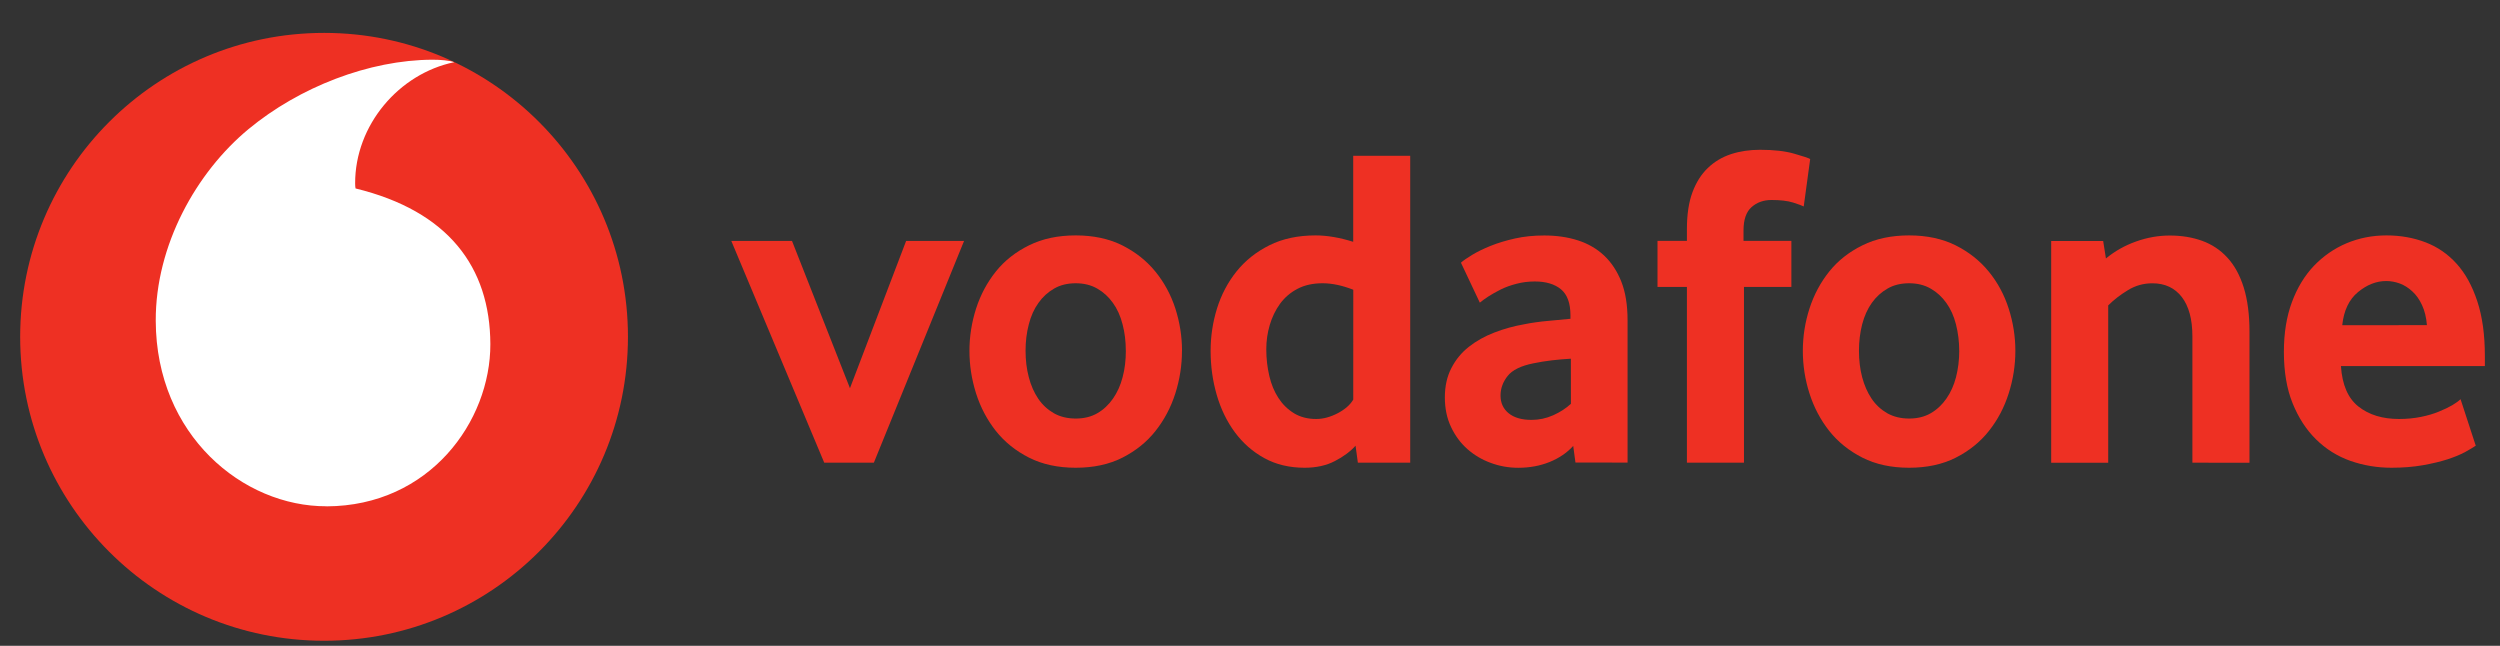 <svg viewBox="0 0 17.029 4.399" xmlns="http://www.w3.org/2000/svg" xmlns:xlink="http://www.w3.org/1999/xlink"><rect x="0" y="0" width="17.029" height="4.399" fill="#333333" stroke="none"/><symbol id="a" overflow="visible"/><symbol id="b" overflow="visible"/><symbol id="c" overflow="visible"/><symbol id="d" overflow="visible"/><g transform="matrix(.353 0 0 .353 -15.678 -255.559)"><use fill="#fff" height="100%" width="100%" x="604.467" xlink:href="#a" y="461.686"/><use fill="#5e5e61" height="100%" width="100%" x="63.516" xlink:href="#c" y="72.44"/><use fill="#5e5e61" height="100%" width="100%" x="87.364" xlink:href="#d" y="72.44"/><use fill="#5e5e61" height="100%" width="100%" x="85.54" xlink:href="#d" y="83.441"/><use fill="#5e5e61" height="100%" width="100%" x="62.883" xlink:href="#d" y="94.442"/><use fill="#5e5e61" height="100%" width="100%" x="63.002" xlink:href="#c" y="105.443"/><use fill="#5e5e61" height="100%" width="100%" x="64.289" xlink:href="#d" y="105.443"/><use fill="#5e5e61" height="100%" width="100%" x="65.02" xlink:href="#d" y="116.444"/><use fill="#5e5e61" height="100%" width="100%" x="44.622" xlink:href="#c" y="182.45"/><use fill="#ee3023" height="100%" width="100%" x="246.703" xlink:href="#b" y="61.897"/><use fill="#5e5e61" height="100%" width="100%" x="308.391" xlink:href="#d" y="73.355"/><use fill="#ee3023" height="100%" width="100%" x="231.275" xlink:href="#b" y="101.769"/><use fill="#5e5e61" height="100%" width="100%" x="261.433" xlink:href="#d" y="113.226"/><use fill="#ee3023" height="100%" width="100%" x="222.435" xlink:href="#b" y="141.641"/></g><g transform="matrix(.276 0 0 .276 -3.566 -64.777)"><path d="m28.418 243.012c0 4.142-3.357 7.501-7.499 7.501s-7.501-3.358-7.501-7.501c0-4.142 3.358-7.501 7.501-7.501s7.499 3.358 7.499 7.501" fill="#ee3023"/><path d="m20.978 247.194c-2.06.007-4.204-1.751-4.214-4.576-.007-1.867 1.002-3.666 2.289-4.732 1.257-1.039 2.978-1.707 4.538-1.713.201 0 .412.017.54.061-1.364.282-2.45 1.553-2.446 2.993 0 .048.004.099.01.123 2.283.557 3.32 1.935 3.327 3.841.005 1.907-1.499 3.996-4.043 4.005" fill="#fff"/><g fill="#ee3023"><path d="m33.262 246.118-2.293-5.472h1.498l1.43 3.634 1.386-3.634h1.43l-2.226 5.472zm0 0"/><path d="m40.705 243.353c0-.227-.026-.444-.08-.649-.052-.205-.132-.382-.238-.529-.106-.149-.234-.266-.386-.353-.152-.088-.329-.132-.533-.132-.204 0-.383.044-.533.132-.152.087-.281.204-.386.353-.106.147-.186.324-.238.529-.054.205-.08.422-.08.649 0 .236.026.455.08.656.052.201.13.378.232.529.102.152.232.271.387.36.154.087.335.131.539.131.204 0 .382-.044.533-.131.152-.088.28-.208.386-.36.106-.152.186-.328.238-.529.054-.201.08-.42.08-.656m1.385.006c0 .357-.055.707-.164 1.051-.11.345-.273.652-.489.925-.215.273-.488.492-.817.659-.329.167-.714.249-1.152.249-.44 0-.824-.083-1.152-.249-.329-.167-.602-.386-.819-.659-.215-.273-.378-.58-.488-.925-.109-.344-.164-.695-.164-1.051 0-.356.055-.703.164-1.045.11-.34.273-.645.488-.914.216-.269.489-.484.819-.646.328-.163.712-.245 1.152-.245.438 0 .821.083 1.147.245.325.163.598.378.817.646.22.269.384.573.495.914.109.342.164.689.164 1.045"/><path d="m46.319 241.85c-.271-.106-.524-.16-.758-.16-.24 0-.448.047-.62.138-.174.091-.317.214-.43.369-.113.156-.197.331-.254.525-.057.193-.085.393-.085.598 0 .227.025.445.074.655.048.208.124.391.226.547.101.156.229.281.383.376.154.094.338.142.548.142.174 0 .35-.048.531-.142.181-.095.309-.208.384-.336zm.113 4.268-.057-.419c-.128.143-.298.27-.51.379-.211.11-.46.165-.747.165-.376 0-.71-.08-.995-.238-.288-.158-.529-.371-.725-.635-.196-.265-.346-.572-.448-.921-.101-.347-.152-.711-.152-1.09 0-.356.052-.704.157-1.045.106-.34.266-.645.481-.914.216-.269.485-.484.81-.646.324-.163.706-.245 1.142-.245.287 0 .597.054.929.158v-2.122h1.407v7.572zm0 0"/><path d="m51.689 243.552c-.152.008-.309.022-.469.04-.16.019-.311.044-.456.074-.306.061-.517.164-.635.311-.117.149-.176.309-.176.484 0 .181.066.327.2.437.134.109.321.164.565.164.183 0 .361-.037.532-.113.171-.076.318-.171.44-.284zm.113 2.562-.055-.409c-.153.168-.346.3-.582.396-.236.095-.493.143-.774.143-.236 0-.463-.04-.678-.12-.218-.079-.409-.193-.576-.34-.167-.147-.302-.328-.404-.544-.103-.216-.154-.46-.154-.733 0-.271.052-.513.16-.721.106-.208.249-.383.433-.528.182-.143.391-.26.627-.351.234-.091.482-.16.74-.205.182-.037.382-.065.598-.084.216-.019.397-.036.542-.051v-.08c0-.303-.077-.518-.234-.648-.156-.128-.371-.193-.644-.193-.16 0-.313.019-.458.058-.145.037-.273.084-.387.141-.114.058-.215.114-.303.171-.087.057-.157.107-.211.153l-.466-.987c.061-.054.153-.117.278-.193.125-.076.276-.15.455-.222.178-.072.378-.132.601-.182.223-.05.464-.074.721-.074.303 0 .58.04.83.12.249.08.466.204.648.375.181.17.322.384.426.646.102.26.153.576.153.947v3.517zm0 0"/><path d="m57.436 239.794c-.045-.022-.134-.055-.266-.097-.134-.041-.309-.062-.529-.062-.196 0-.361.059-.493.176-.132.117-.198.309-.198.573v.26h1.181v1.136h-1.17v4.337h-1.408v-4.337h-.726v-1.136h.726v-.295c0-.356.045-.656.136-.903.091-.245.218-.446.38-.601.163-.156.354-.27.573-.342.22-.072.459-.107.717-.107.34 0 .621.032.845.097.223.065.354.107.391.131zm0 0"/><path d="m61.273 243.353c0-.227-.028-.444-.08-.649-.052-.205-.132-.382-.238-.529-.106-.149-.234-.266-.386-.353-.152-.088-.329-.132-.533-.132-.204 0-.383.044-.533.132-.152.087-.281.204-.387.353-.105.147-.185.324-.238.529-.052.205-.079.422-.079.649 0 .236.026.455.079.656.054.201.131.378.233.529.102.152.232.271.386.36.156.087.336.131.54.131.204 0 .382-.044.533-.131.152-.088.28-.208.386-.36.106-.152.186-.328.238-.529.052-.201.08-.42.08-.656m1.385.006c0 .357-.055.707-.165 1.051-.109.345-.271.652-.488.925-.215.273-.488.492-.817.659-.329.167-.714.249-1.152.249-.44 0-.824-.083-1.152-.249-.329-.167-.602-.386-.819-.659-.215-.273-.378-.58-.488-.925-.11-.344-.164-.695-.164-1.051 0-.356.054-.703.164-1.045.11-.34.273-.645.488-.914.216-.269.489-.484.819-.646.328-.163.712-.245 1.152-.245.438 0 .821.083 1.147.245.325.163.598.378.817.646.22.269.384.573.493.914.11.342.165.689.165 1.045"/><path d="m67.028 246.118v-3.121c0-.416-.087-.739-.26-.966-.175-.226-.416-.34-.728-.34-.219 0-.422.057-.606.171-.186.113-.347.238-.484.375v3.882h-1.407v-5.472h1.283l.068.431c.22-.181.467-.321.744-.419.276-.099.554-.147.834-.147.288 0 .553.043.795.13.243.088.451.226.624.415.175.189.309.435.404.737.094.303.142.667.142 1.09v3.236zm0 0"/><path d="m72.816 242.724c-.015-.189-.055-.354-.12-.493-.065-.141-.145-.254-.24-.34-.095-.088-.197-.152-.307-.194-.112-.041-.223-.062-.338-.062-.244 0-.475.091-.696.273-.22.182-.35.453-.389.817zm-2.122 1.01c.03.462.174.795.433.999.258.204.593.307 1.002.307.19 0 .369-.018.536-.051.167-.034.316-.077.445-.131.13-.052.24-.106.331-.158.091-.054.158-.103.205-.149l.375 1.148c-.054.037-.139.088-.256.153-.117.065-.263.124-.437.182-.174.057-.379.105-.613.147-.234.041-.492.062-.772.062-.357 0-.695-.057-1.017-.17-.321-.114-.604-.291-.845-.529-.243-.238-.435-.535-.579-.89-.145-.356-.216-.78-.216-1.272 0-.462.066-.871.198-1.226.132-.356.314-.655.544-.897.232-.241.5-.427.806-.557.307-.128.634-.193.983-.193s.67.058.966.171c.295.113.55.289.766.528.215.238.386.547.51.926.125.378.187.828.187 1.35v.249zm0 0"/></g></g></svg>